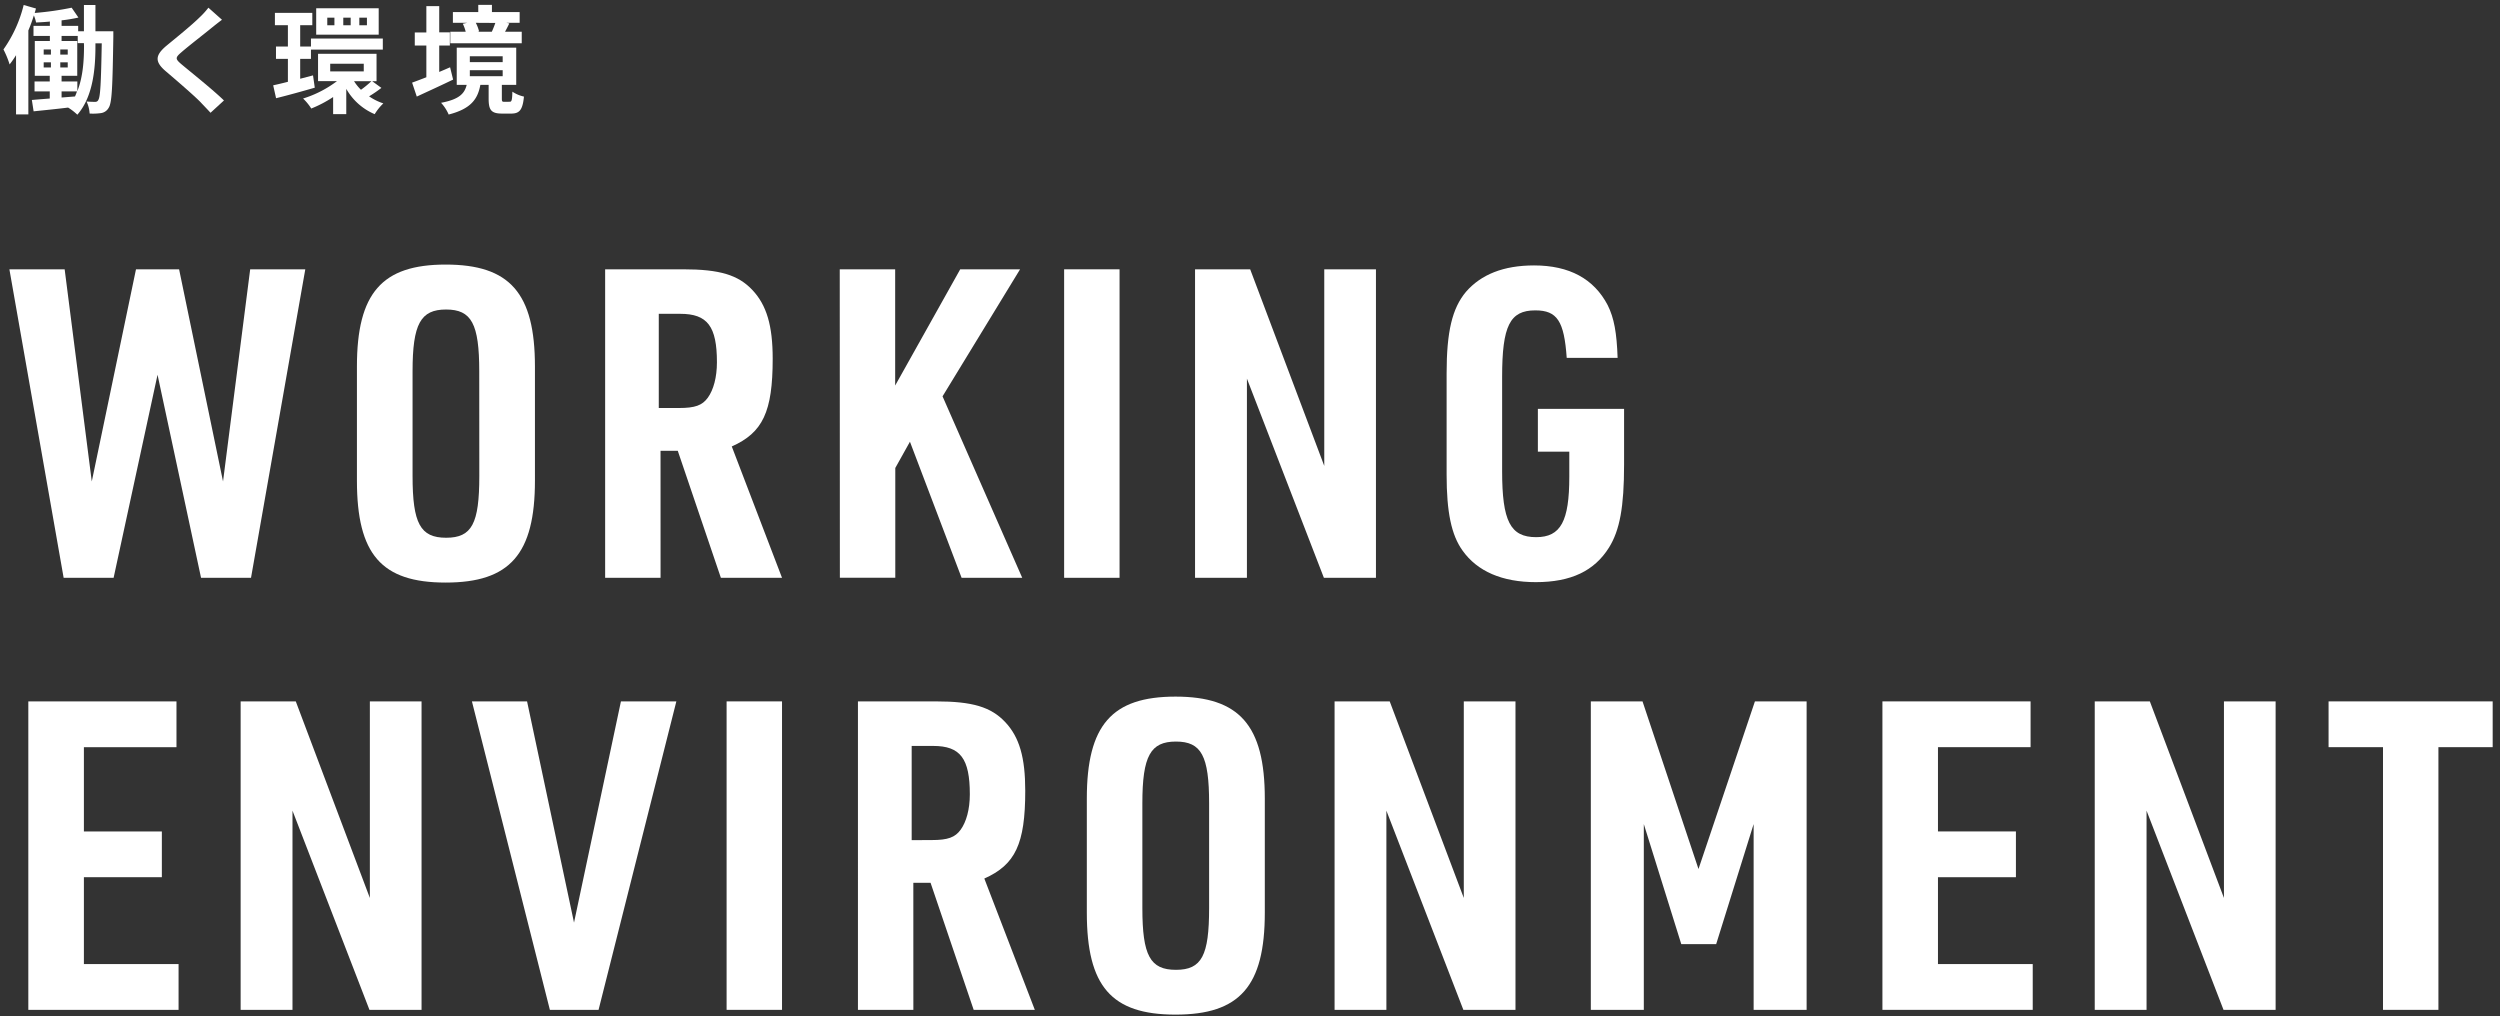 <svg id="レイヤー_1" data-name="レイヤー 1" xmlns="http://www.w3.org/2000/svg" viewBox="0 0 812 330"><rect x="0" y="0" width="812" height="330" fill="#333333" stroke="none"/><defs><style>.cls-1{fill:#fff;}</style></defs><path class="cls-1" d="M3.05,87.47H21l8.81,68.91L44.17,87.47h14l14.27,68.91,8.82-68.91h17.9L81.53,187.67H65.3L51.17,121.72,36.9,187.67H20.67Z"/><path class="cls-1" d="M115.93,119.05c0-23.86,8.12-33.12,28.82-33.12,20.85,0,29,9.26,29,33.12V156.1c0,23.86-8.11,33.12-29,33.12S115.93,180,115.93,156.1Zm39.73,1.54c0-15.43-2.51-20.06-10.77-20.06S134,105.16,134,120.59v34c0,15.44,2.52,20.07,10.91,20.07s10.77-4.63,10.77-20.07Z"/><path class="cls-1" d="M214.55,187.67h-18V87.47h25.32c11.89,0,17.91,1.83,22.52,6.74s6.58,11.51,6.58,22.31c0,17.27-3.22,24-13.29,28.49L254,187.67H234.14l-14-41.25h-5.6Zm6-55.15c5.18,0,7.55-.84,9.37-3.37s2.94-6.59,2.94-11.5c0-11.65-3.08-15.72-11.89-15.72h-7v30.59Z"/><path class="cls-1" d="M272.75,87.47h18v37.75l21.13-37.75h19.44l-25.18,41.26,25.88,58.94H312.33l-16.78-44.2L290.79,152v35.64h-18Z"/><path class="cls-1" d="M345.63,87.47h18v100.2h-18Z"/><path class="cls-1" d="M388.15,87.47h17.91l24.06,63.86V87.47h16.79v100.2H430l-25-64.69v64.69H388.15Z"/><path class="cls-1" d="M499.5,132.8h28v18.11c0,13.75-1.4,21.33-4.9,26.94-4.75,7.58-12.31,11.23-23.78,11.23-10.91,0-19-3.51-23.78-10.25-3.64-5.05-5.18-12.49-5.18-24.7V121.3c0-13.62,1.82-21.2,6.3-26.53,4.89-5.61,12.17-8.56,22.1-8.56,11.47,0,19.45,4.35,23.92,12.91,2.1,4.21,2.94,9,3.22,17.12H508.87c-.84-11.93-3.07-15.43-10.21-15.43-8.25,0-10.77,5-10.77,21.61V153c0,16.28,2.66,21.47,11.05,21.47,8,0,10.77-5.19,10.77-19.64V146.7H499.5Z"/><path class="cls-1" d="M9.2,227.81H57.32v14.87H27.25v27.37H52.57v14.87H27.25v28.21H58V328H9.2Z"/><path class="cls-1" d="M78.16,227.81H96.07l24.06,63.85V227.81h16.79V328H120l-25-64.7V328H78.16Z"/><path class="cls-1" d="M153.28,227.81h17.91l15.25,71.85,15.24-71.85h18L194.41,328H178.6Z"/><path class="cls-1" d="M236,227.81H254V328H236Z"/><path class="cls-1" d="M296.66,328h-18V227.81h25.32c11.89,0,17.9,1.82,22.52,6.73S333,246.05,333,256.86c0,17.26-3.22,24-13.29,28.49L336.11,328H316.25l-14-41.26h-5.6Zm6-55.15c5.18,0,7.55-.85,9.37-3.37S315,262.89,315,258c0-11.65-3.08-15.72-11.89-15.72h-7v30.6Z"/><path class="cls-1" d="M353,259.38c0-23.85,8.11-33.12,28.81-33.12s29,9.27,29,33.12v37.05c0,23.86-8.11,33.12-29,33.12S353,320.29,353,296.43Zm39.72,1.55c0-15.44-2.51-20.07-10.77-20.07s-10.91,4.63-10.91,20.07v34c0,15.44,2.52,20.07,10.91,20.07s10.77-4.63,10.77-20.07Z"/><path class="cls-1" d="M433.47,227.81h17.91l24.06,63.85V227.81h16.79V328H475.3l-25-64.7V328H433.47Z"/><path class="cls-1" d="M516.7,227.81h16.79l18.18,54.45L570,227.81h16.79V328H569.58V267.66l-12.17,39H546.08l-12.17-39V328H516.7Z"/><path class="cls-1" d="M611.41,227.81h48.12v14.87H629.45v27.37h25.32v14.87H629.45v28.21h30.78V328H611.41Z"/><path class="cls-1" d="M680.37,227.81h17.9l24.07,63.85V227.81h16.78V328H722.2l-25-64.7V328H680.37Z"/><path class="cls-1" d="M774,242.68H756.32V227.81h53.3v14.87H792V328H774Z"/><path class="cls-1" d="M36.81,10.16s0,1.33,0,1.86c-.26,15.85-.41,21.37-1.52,23a3.38,3.38,0,0,1-2.46,1.71,18.24,18.24,0,0,1-3.72.15,10.62,10.62,0,0,0-1-3.92,25.39,25.39,0,0,0,2.74.12,1.05,1.05,0,0,0,1.1-.65c.64-1,.87-5.49,1.1-18.36H31v.76c0,7.2-.68,16.46-5.88,22.43a17.75,17.75,0,0,0-3-2.32c-4,.5-8,.88-11.2,1.22l-.57-3.69C12,32.32,14,32.17,16.16,32V29.69H11.22V26.46h4.94V24.63H11.3V13.32h4.9V11.68H10.88V8.4H16.2V7c-1.52.16-3,.23-4.48.31A13,13,0,0,0,11,5C10.5,6.61,9.9,8.29,9.21,9.89V37.16h-4V17.93a33.45,33.45,0,0,1-2.09,3,28.88,28.88,0,0,0-2-4.87A42.54,42.54,0,0,0,7.69,1.62l4,1.15c-.15.45-.27,1-.42,1.44a98.52,98.52,0,0,0,12-1.71l2.2,3.2A49.08,49.08,0,0,1,20,6.61V8.4h5.39v1.76h1.87V1.62H31v8.54ZM14.19,17.73h2.35V16.06H14.19Zm0,4.19h2.35V20.25H14.19ZM22,17.73V16.06H19.58v1.67Zm0,4.19V20.25H19.58v1.67ZM27.25,14h-2V11.68H20v1.64h5.09V24.63H20v1.83h5.12v3.16c1.9-4.8,2.17-10.4,2.17-14.82ZM20,31.67l4.36-.34A16.24,16.24,0,0,0,25,29.69H20Z"/><path class="cls-1" d="M72.1,6.42C70.92,7.3,69.67,8.29,68.79,9c-2.42,2-7.4,5.82-9.9,8-2,1.72-2,2.14.07,3.89C61.77,23.26,69,29,72.74,32.63l-4.36,4c-1.07-1.18-2.24-2.36-3.3-3.5C63,31,57.29,26.08,53.84,23.14c-3.72-3.16-3.42-5.25.34-8.38,2.92-2.4,8.09-6.58,10.63-9.1A25.41,25.41,0,0,0,67.69,2.5Z"/><path class="cls-1" d="M102.24,28.48C97.91,29.73,93.32,31,89.67,31.9l-.94-4.19c1.36-.3,3-.68,4.78-1.14V19.11H89.64v-4h3.87V8.18H89.29v-4h12.15v4H97.5v6.93H101v4H97.5v6.47l4.17-1.1Zm21.64.07a41.8,41.8,0,0,1-4,2.74,17.7,17.7,0,0,0,4.63,2.29,16.93,16.93,0,0,0-2.81,3.5,19.22,19.22,0,0,1-9.23-8.22v8.22H108.2V31.52a39.14,39.14,0,0,1-7.1,3.73A17.5,17.5,0,0,0,98.44,32a36,36,0,0,0,11-5.64H103.3V17.47h19v8.91h-1.4ZM101,12.52h23.34V16.1H101ZM123,11.26H102.7V2.69H123ZM108.62,5.74H106.3V8.21h2.32Zm-1.37,17.44h10.9V20.71h-10.9ZM113.9,5.74h-2.4V8.21h2.4ZM115,26.38a15.7,15.7,0,0,0,2.24,2.78,31.55,31.55,0,0,0,3.38-2.78Zm4.18-20.64h-2.47V8.21h2.47Z"/><path class="cls-1" d="M147.17,25.85c-4,1.94-8.35,3.92-11.8,5.52l-1.52-4.53c1.29-.46,2.88-1.07,4.63-1.75V14.8h-3.76V10.54h3.76V2h4.18v8.5h3.45V14.8h-3.45v8.57c1.17-.49,2.35-1,3.53-1.52Zm18.38,7.2c.61,0,.8-.39.87-3.28a10.8,10.8,0,0,0,3.76,1.6c-.42,4.38-1.48,5.52-4.14,5.52h-3c-3.57,0-4.33-1.25-4.33-4.87V27.56h-2.69c-.84,4.57-3,7.77-10.29,9.64a13.62,13.62,0,0,0-2.47-3.81c6-1.14,7.63-3.05,8.32-5.83h-3.23V15.49h19.32V27.56H163V32c0,.95.12,1.07.8,1.07Zm3.91-19h-23.2V10.31h5a12.92,12.92,0,0,0-.94-2.59l1.4-.31H147.1V3.91h8.24V1.59h4.44V3.91h9v3.5h-4.29l.94.19c-.49,1-1,2-1.4,2.71h5.43ZM152.6,20.17h10.67v-1.9H152.6Zm0,4.57h10.67V22.8H152.6Zm1.94-17.33a12.43,12.43,0,0,1,1.06,2.78l-.49.12h4.82l-.19,0a30.42,30.42,0,0,0,1.14-2.86Z"/></svg>